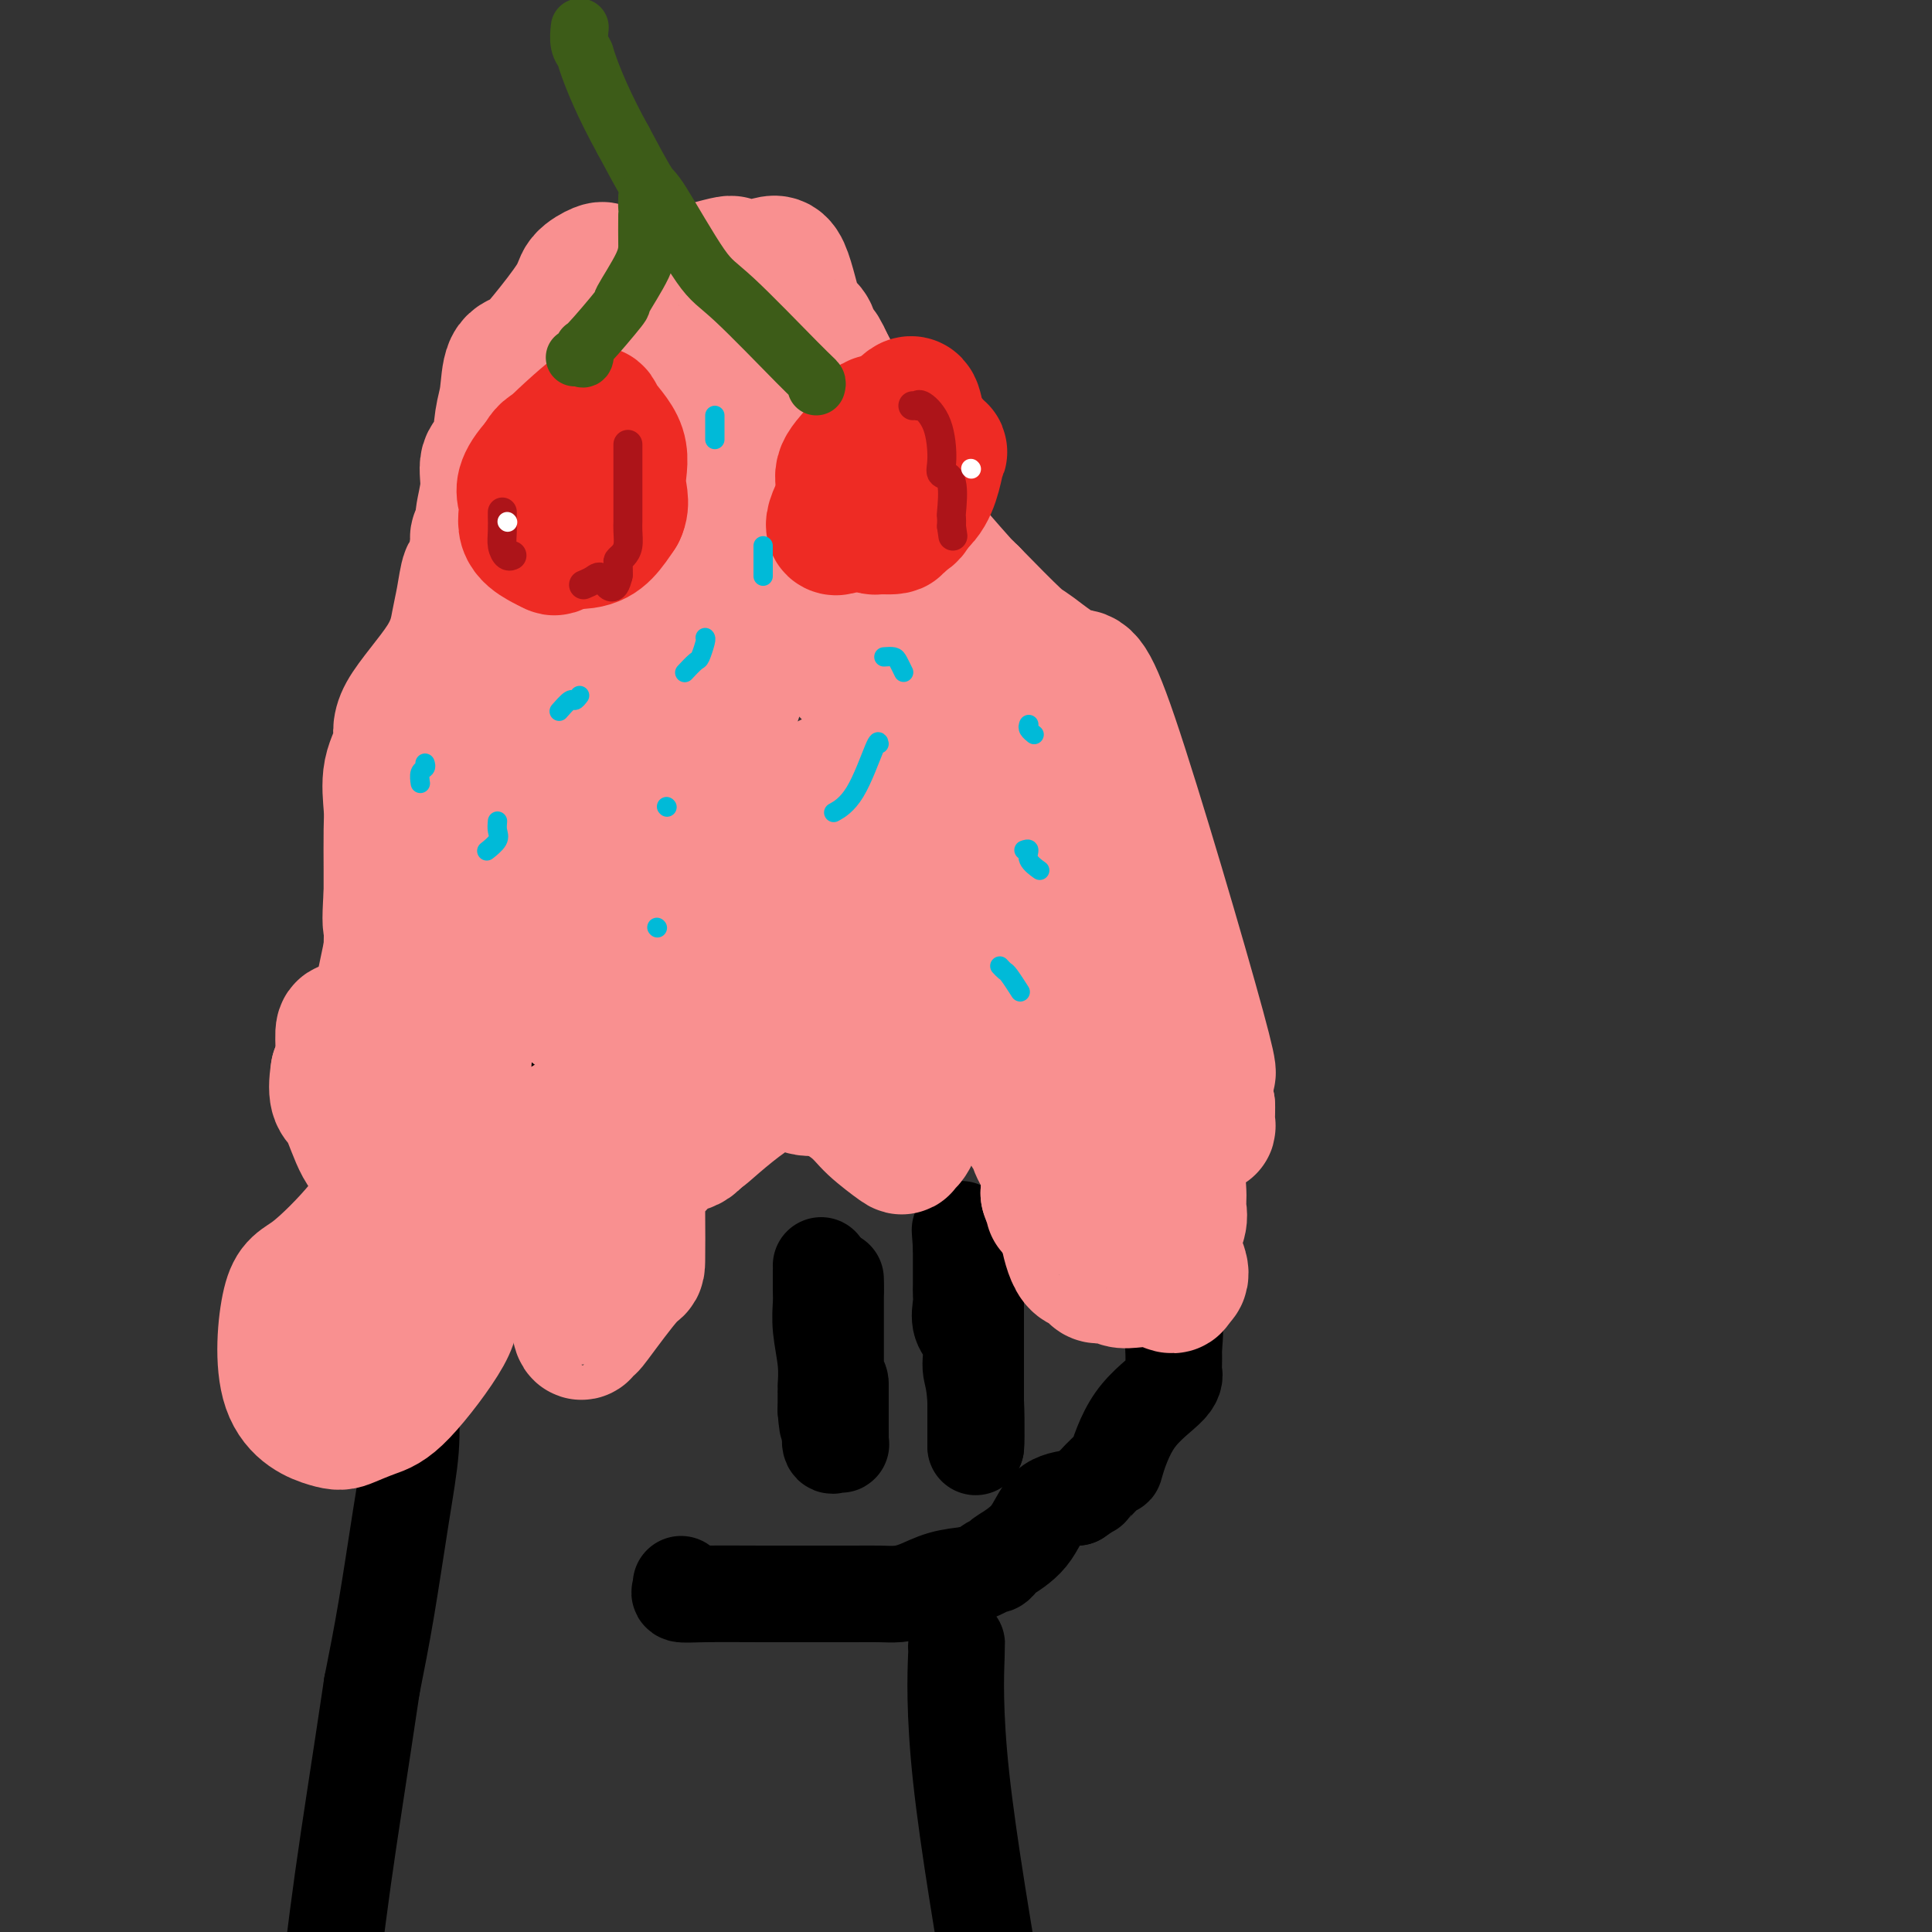 <svg viewBox='0 0 400 400' version='1.1' xmlns='http://www.w3.org/2000/svg' xmlns:xlink='http://www.w3.org/1999/xlink'><rect x="0" y="0" width="400" height="400" fill="#333333" stroke="none"/><g fill='none' stroke='#000000' stroke-width='20' stroke-linecap='round' stroke-linejoin='round'><path d='M141,328c0.077,0.309 0.154,0.619 0,1c-0.154,0.381 -0.538,0.834 0,1c0.538,0.166 1.998,0.044 5,0c3.002,-0.044 7.545,-0.011 12,0c4.455,0.011 8.823,0.001 12,0c3.177,-0.001 5.163,0.007 7,0c1.837,-0.007 3.525,-0.030 5,0c1.475,0.030 2.735,0.111 4,0c1.265,-0.111 2.533,-0.415 4,-1c1.467,-0.585 3.133,-1.453 5,-2c1.867,-0.547 3.933,-0.774 6,-1'/><path d='M201,326c3.183,-1.087 3.639,-1.803 4,-2c0.361,-0.197 0.625,0.126 1,0c0.375,-0.126 0.860,-0.702 1,-1c0.140,-0.298 -0.066,-0.317 1,-1c1.066,-0.683 3.402,-2.030 5,-4c1.598,-1.970 2.456,-4.563 4,-6c1.544,-1.437 3.772,-1.719 6,-2'/><path d='M223,310c3.847,-2.670 2.464,-1.344 3,-2c0.536,-0.656 2.991,-3.293 4,-4c1.009,-0.707 0.572,0.518 1,-1c0.428,-1.518 1.723,-5.777 4,-9c2.277,-3.223 5.538,-5.410 7,-7c1.462,-1.590 1.124,-2.582 1,-3c-0.124,-0.418 -0.036,-0.262 0,-1c0.036,-0.738 0.018,-2.369 0,-4'/><path d='M243,279c0.246,-2.343 0.362,-4.199 0,-6c-0.362,-1.801 -1.203,-3.545 -1,-4c0.203,-0.455 1.452,0.381 0,-2c-1.452,-2.381 -5.603,-7.979 -8,-13c-2.397,-5.021 -3.041,-9.466 -4,-13c-0.959,-3.534 -2.232,-6.157 -4,-8c-1.768,-1.843 -4.032,-2.905 -6,-4c-1.968,-1.095 -3.641,-2.221 -6,-4c-2.359,-1.779 -5.404,-4.210 -8,-6c-2.596,-1.790 -4.742,-2.940 -8,-4c-3.258,-1.060 -7.629,-2.030 -12,-3'/><path d='M186,212c-4.057,-1.308 -4.201,-1.079 -5,-1c-0.799,0.079 -2.255,0.007 -4,0c-1.745,-0.007 -3.779,0.051 -6,0c-2.221,-0.051 -4.627,-0.210 -6,0c-1.373,0.210 -1.711,0.788 -2,1c-0.289,0.212 -0.528,0.057 -1,0c-0.472,-0.057 -1.178,-0.015 -2,0c-0.822,0.015 -1.760,0.004 -3,0c-1.240,-0.004 -2.783,-0.001 -4,0c-1.217,0.001 -2.109,0.001 -3,0'/><path d='M150,212c-6.759,-0.047 -5.656,-0.164 -6,0c-0.344,0.164 -2.134,0.610 -4,1c-1.866,0.390 -3.808,0.724 -6,1c-2.192,0.276 -4.635,0.495 -6,1c-1.365,0.505 -1.654,1.295 -3,2c-1.346,0.705 -3.751,1.325 -5,2c-1.249,0.675 -1.344,1.407 -2,2c-0.656,0.593 -1.874,1.049 -3,2c-1.126,0.951 -2.160,2.399 -3,3c-0.840,0.601 -1.484,0.356 -2,1c-0.516,0.644 -0.902,2.176 -2,3c-1.098,0.824 -2.908,0.939 -4,1c-1.092,0.061 -1.467,0.069 -3,4c-1.533,3.931 -4.225,11.786 -6,16c-1.775,4.214 -2.632,4.788 -3,6c-0.368,1.212 -0.248,3.060 -1,7c-0.752,3.940 -2.376,9.970 -4,16'/><path d='M87,280c-1.228,4.683 -1.798,4.892 -2,6c-0.202,1.108 -0.035,3.115 0,4c0.035,0.885 -0.063,0.649 0,2c0.063,1.351 0.285,4.290 0,8c-0.285,3.710 -1.077,8.191 -2,14c-0.923,5.809 -1.978,12.945 -3,19c-1.022,6.055 -2.011,11.027 -3,16'/><path d='M77,349c-2.711,18.200 -4.489,29.200 -6,40c-1.511,10.800 -2.756,21.400 -4,32'/><path d='M198,341c0.067,-0.778 0.133,-1.556 0,2c-0.133,3.556 -0.467,11.444 1,25c1.467,13.556 4.733,32.778 8,52'/><path d='M202,258c0.000,0.492 0.000,0.983 0,1c0.000,0.017 0.000,-0.442 0,0c-0.000,0.442 0.000,1.784 0,2c0.000,0.216 0.000,-0.695 0,4c-0.000,4.695 0.000,14.995 0,22c-0.000,7.005 -0.000,10.716 0,12c0.000,1.284 0.000,0.142 0,-1'/><path d='M202,298c0.069,4.733 0.243,-3.435 0,-8c-0.243,-4.565 -0.902,-5.527 -1,-7c-0.098,-1.473 0.366,-3.457 0,-5c-0.366,-1.543 -1.562,-2.644 -2,-4c-0.438,-1.356 -0.117,-2.968 0,-4c0.117,-1.032 0.031,-1.486 0,-2c-0.031,-0.514 -0.008,-1.090 0,-2c0.008,-0.910 0.002,-2.156 0,-3c-0.002,-0.844 -0.001,-1.288 0,-2c0.001,-0.712 0.000,-1.692 0,-2c-0.000,-0.308 -0.000,0.055 0,0c0.000,-0.055 0.000,-0.527 0,-1'/><path d='M199,258c-0.464,-6.298 -0.125,-2.042 0,-1c0.125,1.042 0.036,-1.131 0,-2c-0.036,-0.869 -0.018,-0.435 0,0'/><path d='M170,262c0.002,0.032 0.004,0.065 0,1c-0.004,0.935 -0.015,2.773 0,4c0.015,1.227 0.057,1.844 0,3c-0.057,1.156 -0.211,2.852 0,5c0.211,2.148 0.789,4.746 1,7c0.211,2.254 0.057,4.162 0,5c-0.057,0.838 -0.015,0.606 0,1c0.015,0.394 0.004,1.414 0,2c-0.004,0.586 -0.001,0.739 0,1c0.001,0.261 0.001,0.631 0,1'/><path d='M171,292c0.377,5.309 0.818,3.580 1,3c0.182,-0.580 0.105,-0.012 0,1c-0.105,1.012 -0.238,2.468 0,3c0.238,0.532 0.848,0.141 1,0c0.152,-0.141 -0.156,-0.030 0,0c0.156,0.030 0.774,-0.021 1,0c0.226,0.021 0.061,0.112 0,0c-0.061,-0.112 -0.016,-0.428 0,-1c0.016,-0.572 0.004,-1.401 0,-2c-0.004,-0.599 -0.001,-0.969 0,-2c0.001,-1.031 0.000,-2.723 0,-4c-0.000,-1.277 -0.000,-2.138 0,-3'/><path d='M174,287c0.083,-1.975 -0.710,-0.914 -1,-1c-0.290,-0.086 -0.078,-1.320 0,-2c0.078,-0.680 0.021,-0.806 0,-1c-0.021,-0.194 -0.006,-0.458 0,-1c0.006,-0.542 0.001,-1.364 0,-2c-0.001,-0.636 -0.000,-1.088 0,-2c0.000,-0.912 0.000,-2.286 0,-3c-0.000,-0.714 -0.000,-0.769 0,-1c0.000,-0.231 0.000,-0.639 0,-1c-0.000,-0.361 -0.000,-0.674 0,-1c0.000,-0.326 0.000,-0.665 0,-1c-0.000,-0.335 -0.000,-0.667 0,-1c0.000,-0.333 0.000,-0.667 0,-1c-0.000,-0.333 -0.000,-0.667 0,-1c0.000,-0.333 0.000,-0.667 0,-1'/><path d='M173,267c-0.155,-3.262 -0.042,-1.417 0,-1c0.042,0.417 0.012,-0.595 0,-1c-0.012,-0.405 -0.006,-0.202 0,0'/></g>
<g fill='none' stroke='#F99090' stroke-width='28' stroke-linecap='round' stroke-linejoin='round'><path d='M248,218c1.856,4.325 3.712,8.650 0,-5c-3.712,-13.650 -12.992,-45.276 -18,-60c-5.008,-14.724 -5.744,-12.544 -8,-13c-2.256,-0.456 -6.030,-3.546 -8,-5c-1.970,-1.454 -2.134,-1.273 -4,-3c-1.866,-1.727 -5.433,-5.364 -9,-9'/><path d='M201,123c-3.876,-3.280 -3.065,-2.982 -2,-2c1.065,0.982 2.385,2.646 0,0c-2.385,-2.646 -8.473,-9.604 -12,-14c-3.527,-4.396 -4.492,-6.230 -6,-8c-1.508,-1.770 -3.560,-3.477 -4,-5c-0.440,-1.523 0.731,-2.864 0,-6c-0.731,-3.136 -3.366,-8.068 -6,-13'/><path d='M171,75c-1.618,-3.820 -2.663,-3.869 -3,-4c-0.337,-0.131 0.034,-0.343 0,-1c-0.034,-0.657 -0.474,-1.758 -1,-2c-0.526,-0.242 -1.139,0.376 -2,-2c-0.861,-2.376 -1.971,-7.746 -3,-10c-1.029,-2.254 -1.978,-1.393 -4,-1c-2.022,0.393 -5.116,0.316 -6,0c-0.884,-0.316 0.443,-0.872 -3,0c-3.443,0.872 -11.655,3.172 -15,5c-3.345,1.828 -1.824,3.184 -2,6c-0.176,2.816 -2.050,7.090 -3,9c-0.950,1.910 -0.975,1.455 -1,1'/><path d='M128,76c-0.921,3.193 -0.225,3.174 0,4c0.225,0.826 -0.022,2.496 0,3c0.022,0.504 0.311,-0.158 0,1c-0.311,1.158 -1.223,4.137 -2,7c-0.777,2.863 -1.420,5.609 -2,8c-0.580,2.391 -1.099,4.427 -2,9c-0.901,4.573 -2.185,11.684 -3,16c-0.815,4.316 -1.160,5.836 -3,9c-1.840,3.164 -5.174,7.972 -8,11c-2.826,3.028 -5.146,4.277 -7,5c-1.854,0.723 -3.244,0.921 -4,1c-0.756,0.079 -0.878,0.040 -1,0'/><path d='M96,150c-2.493,1.354 -2.727,1.739 -3,3c-0.273,1.261 -0.587,3.399 -1,3c-0.413,-0.399 -0.926,-3.333 -4,9c-3.074,12.333 -8.711,39.935 -11,51c-2.289,11.065 -1.232,5.595 0,8c1.232,2.405 2.638,12.687 3,17c0.362,4.313 -0.319,2.656 -1,1'/><path d='M79,242c-0.063,6.165 -1.219,8.577 -4,12c-2.781,3.423 -7.187,7.857 -10,10c-2.813,2.143 -4.035,1.993 -5,6c-0.965,4.007 -1.674,12.169 0,17c1.674,4.831 5.731,6.330 8,7c2.269,0.670 2.749,0.511 4,0c1.251,-0.511 3.274,-1.374 5,-2c1.726,-0.626 3.157,-1.015 6,-4c2.843,-2.985 7.098,-8.567 9,-12c1.902,-3.433 1.451,-4.716 1,-6'/><path d='M93,270c1.111,-3.994 3.389,-10.979 4,-15c0.611,-4.021 -0.446,-5.077 0,-6c0.446,-0.923 2.395,-1.712 4,-3c1.605,-1.288 2.865,-3.074 5,-4c2.135,-0.926 5.145,-0.991 7,-1c1.855,-0.009 2.553,0.040 3,0c0.447,-0.040 0.642,-0.169 1,0c0.358,0.169 0.881,0.634 1,1c0.119,0.366 -0.164,0.631 0,1c0.164,0.369 0.776,0.841 1,3c0.224,2.159 0.060,6.004 0,9c-0.060,2.996 -0.017,5.142 0,7c0.017,1.858 0.009,3.429 0,5'/><path d='M119,267c-0.050,3.344 -0.174,1.202 0,2c0.174,0.798 0.645,4.534 1,6c0.355,1.466 0.592,0.660 1,0c0.408,-0.660 0.985,-1.176 1,-1c0.015,0.176 -0.532,1.044 1,-1c1.532,-2.044 5.143,-7.000 7,-9c1.857,-2.000 1.959,-1.045 2,-3c0.041,-1.955 0.021,-6.822 0,-10c-0.021,-3.178 -0.042,-4.667 0,-6c0.042,-1.333 0.147,-2.509 1,-3c0.853,-0.491 2.456,-0.297 3,-1c0.544,-0.703 0.031,-2.305 1,-3c0.969,-0.695 3.420,-0.484 5,-1c1.580,-0.516 2.290,-1.758 3,-3'/><path d='M145,234c1.474,-0.692 -0.842,1.577 1,0c1.842,-1.577 7.842,-7.002 12,-9c4.158,-1.998 6.474,-0.571 8,0c1.526,0.571 2.263,0.285 3,0'/><path d='M169,225c3.350,0.727 6.225,2.545 8,4c1.775,1.455 2.451,2.548 4,4c1.549,1.452 3.970,3.264 5,4c1.030,0.736 0.670,0.396 1,0c0.330,-0.396 1.351,-0.849 2,-3c0.649,-2.151 0.926,-6.002 1,-8c0.074,-1.998 -0.055,-2.143 0,-3c0.055,-0.857 0.293,-2.426 1,-3c0.707,-0.574 1.883,-0.155 3,0c1.117,0.155 2.176,0.044 3,0c0.824,-0.044 1.412,-0.022 2,0'/><path d='M199,220c2.255,0.490 3.893,1.715 4,2c0.107,0.285 -1.317,-0.371 0,1c1.317,1.371 5.374,4.768 7,6c1.626,1.232 0.821,0.299 1,1c0.179,0.701 1.341,3.036 2,4c0.659,0.964 0.816,0.557 1,1c0.184,0.443 0.396,1.735 1,3c0.604,1.265 1.601,2.504 2,4c0.399,1.496 0.199,3.248 0,5'/><path d='M217,247c1.260,3.431 0.911,3.008 1,3c0.089,-0.008 0.617,0.398 1,1c0.383,0.602 0.621,1.399 1,2c0.379,0.601 0.897,1.006 1,1c0.103,-0.006 -0.211,-0.423 0,1c0.211,1.423 0.948,4.686 2,6c1.052,1.314 2.419,0.678 3,1c0.581,0.322 0.374,1.602 1,2c0.626,0.398 2.083,-0.086 3,0c0.917,0.086 1.293,0.742 2,1c0.707,0.258 1.745,0.119 3,0c1.255,-0.119 2.728,-0.217 4,0c1.272,0.217 2.342,0.751 3,1c0.658,0.249 0.902,0.214 1,0c0.098,-0.214 0.049,-0.607 0,-1'/><path d='M243,265c3.032,-0.417 0.612,-3.461 0,-6c-0.612,-2.539 0.582,-4.575 1,-6c0.418,-1.425 0.058,-2.241 0,-3c-0.058,-0.759 0.184,-1.462 0,-4c-0.184,-2.538 -0.796,-6.912 -1,-9c-0.204,-2.088 -0.002,-1.890 1,-2c1.002,-0.110 2.804,-0.527 4,-1c1.196,-0.473 1.784,-1.003 2,-1c0.216,0.003 0.058,0.539 0,0c-0.058,-0.539 -0.017,-2.154 0,-3c0.017,-0.846 0.008,-0.923 0,-1'/><path d='M250,229c-0.325,-1.962 -4.637,-2.865 -7,-4c-2.363,-1.135 -2.778,-2.500 -4,-3c-1.222,-0.500 -3.252,-0.135 -4,0c-0.748,0.135 -0.214,0.038 0,0c0.214,-0.038 0.107,-0.019 0,0'/><path d='M231,223c-0.025,0.374 -0.050,0.749 0,-1c0.050,-1.749 0.174,-5.621 0,-16c-0.174,-10.379 -0.644,-27.267 -1,-34c-0.356,-6.733 -0.596,-3.313 -3,-6c-2.404,-2.687 -6.973,-11.482 -9,-15c-2.027,-3.518 -1.514,-1.759 -1,0'/><path d='M217,151c-4.244,-5.235 -8.356,-7.823 -11,-11c-2.644,-3.177 -3.822,-6.944 -9,-12c-5.178,-5.056 -14.358,-11.402 -20,-17c-5.642,-5.598 -7.747,-10.449 -9,-13c-1.253,-2.551 -1.656,-2.800 -2,-3c-0.344,-0.200 -0.631,-0.349 -1,-1c-0.369,-0.651 -0.821,-1.803 -2,-3c-1.179,-1.197 -3.087,-2.438 -4,-3c-0.913,-0.562 -0.832,-0.446 -1,-1c-0.168,-0.554 -0.584,-1.777 -1,-3'/><path d='M157,84c-3.027,-4.466 -0.596,-2.132 0,-2c0.596,0.132 -0.645,-1.940 -1,-3c-0.355,-1.060 0.174,-1.109 0,-1c-0.174,0.109 -1.051,0.375 -1,0c0.051,-0.375 1.029,-1.390 0,2c-1.029,3.390 -4.067,11.187 -5,17c-0.933,5.813 0.237,9.644 -1,14c-1.237,4.356 -4.881,9.236 -8,17c-3.119,7.764 -5.711,18.410 -7,25c-1.289,6.590 -1.274,9.122 -2,12c-0.726,2.878 -2.195,6.101 -3,7c-0.805,0.899 -0.948,-0.527 -1,0c-0.052,0.527 -0.015,3.008 0,4c0.015,0.992 0.007,0.496 0,0'/><path d='M128,176c-4.727,15.044 -2.545,4.155 -2,0c0.545,-4.155 -0.547,-1.575 -1,-2c-0.453,-0.425 -0.267,-3.853 -2,-7c-1.733,-3.147 -5.384,-6.012 -7,-7c-1.616,-0.988 -1.196,-0.100 -1,0c0.196,0.100 0.168,-0.588 -2,2c-2.168,2.588 -6.477,8.454 -9,15c-2.523,6.546 -3.262,13.773 -4,21'/><path d='M100,198c-1.233,6.258 -2.314,11.404 -3,15c-0.686,3.596 -0.976,5.641 -1,9c-0.024,3.359 0.218,8.033 0,12c-0.218,3.967 -0.897,7.228 -1,8c-0.103,0.772 0.370,-0.945 0,1c-0.370,1.945 -1.584,7.552 -2,10c-0.416,2.448 -0.035,1.736 0,1c0.035,-0.736 -0.276,-1.496 -1,1c-0.724,2.496 -1.862,8.248 -3,14'/><path d='M89,269c-1.720,11.146 -0.520,3.512 0,1c0.520,-2.512 0.360,0.097 0,1c-0.360,0.903 -0.920,0.099 -1,0c-0.080,-0.099 0.318,0.507 -1,2c-1.318,1.493 -4.353,3.875 -6,5c-1.647,1.125 -1.905,0.995 -2,1c-0.095,0.005 -0.027,0.144 0,0c0.027,-0.144 0.014,-0.572 0,-1'/><path d='M79,278c-1.286,0.390 0.501,-3.134 2,-5c1.499,-1.866 2.712,-2.074 8,-8c5.288,-5.926 14.652,-17.571 19,-23c4.348,-5.429 3.681,-4.641 4,-5c0.319,-0.359 1.624,-1.866 5,-4c3.376,-2.134 8.822,-4.895 11,-6c2.178,-1.105 1.089,-0.552 0,0'/><path d='M128,227c3.200,-1.396 3.199,0.113 4,0c0.801,-0.113 2.405,-1.848 8,-3c5.595,-1.152 15.180,-1.721 22,-2c6.820,-0.279 10.875,-0.267 15,0c4.125,0.267 8.322,0.791 12,0c3.678,-0.791 6.839,-2.895 10,-5'/><path d='M199,217c2.692,-2.029 4.423,-4.603 6,-6c1.577,-1.397 3.001,-1.617 4,-2c0.999,-0.383 1.575,-0.931 2,-1c0.425,-0.069 0.701,0.339 1,0c0.299,-0.339 0.621,-1.424 1,-2c0.379,-0.576 0.814,-0.641 1,-1c0.186,-0.359 0.125,-1.010 0,-3c-0.125,-1.990 -0.312,-5.317 -1,-8c-0.688,-2.683 -1.878,-4.722 -2,-5c-0.122,-0.278 0.822,1.206 0,-1c-0.822,-2.206 -3.411,-8.103 -6,-14'/><path d='M205,174c-5.469,-10.736 -14.643,-22.077 -18,-26c-3.357,-3.923 -0.897,-0.428 0,1c0.897,1.428 0.230,0.790 0,1c-0.230,0.210 -0.025,1.268 0,2c0.025,0.732 -0.132,1.138 0,1c0.132,-0.138 0.553,-0.820 -2,-4c-2.553,-3.180 -8.081,-8.859 -11,-12c-2.919,-3.141 -3.230,-3.745 -4,-5c-0.770,-1.255 -2.000,-3.161 -3,-4c-1.000,-0.839 -1.769,-0.610 -3,-1c-1.231,-0.390 -2.923,-1.397 -4,-2c-1.077,-0.603 -1.538,-0.801 -2,-1'/><path d='M158,124c-1.535,-0.553 -0.872,0.063 -1,1c-0.128,0.937 -1.046,2.195 -1,3c0.046,0.805 1.055,1.156 0,5c-1.055,3.844 -4.173,11.181 -6,18c-1.827,6.819 -2.362,13.119 -4,18c-1.638,4.881 -4.380,8.341 -6,11c-1.620,2.659 -2.117,4.517 -3,6c-0.883,1.483 -2.151,2.591 -3,3c-0.849,0.409 -1.278,0.120 -2,0c-0.722,-0.120 -1.737,-0.070 -3,0c-1.263,0.070 -2.773,0.159 -4,0c-1.227,-0.159 -2.171,-0.565 -3,0c-0.829,0.565 -1.542,2.100 -2,3c-0.458,0.900 -0.662,1.165 -1,2c-0.338,0.835 -0.811,2.238 -1,3c-0.189,0.762 -0.095,0.881 0,1'/><path d='M118,198c-0.672,2.443 -0.354,4.050 0,6c0.354,1.950 0.742,4.242 1,5c0.258,0.758 0.385,-0.017 1,0c0.615,0.017 1.717,0.825 3,1c1.283,0.175 2.746,-0.283 5,-2c2.254,-1.717 5.299,-4.693 18,-7c12.701,-2.307 35.057,-3.945 44,-5c8.943,-1.055 4.471,-1.528 0,-2'/><path d='M190,194c6.844,-0.010 1.955,3.464 0,-1c-1.955,-4.464 -0.974,-16.865 -5,-23c-4.026,-6.135 -13.058,-6.004 -17,-6c-3.942,0.004 -2.794,-0.118 -3,0c-0.206,0.118 -1.767,0.478 -3,2c-1.233,1.522 -2.140,4.206 -3,6c-0.860,1.794 -1.675,2.696 -2,4c-0.325,1.304 -0.159,3.009 0,4c0.159,0.991 0.312,1.267 1,2c0.688,0.733 1.911,1.924 3,3c1.089,1.076 2.045,2.038 3,3'/><path d='M164,188c1.786,1.962 2.749,0.866 4,0c1.251,-0.866 2.788,-1.504 4,-2c1.212,-0.496 2.098,-0.852 3,-1c0.902,-0.148 1.821,-0.090 3,-1c1.179,-0.910 2.619,-2.790 3,-4c0.381,-1.210 -0.296,-1.751 0,-4c0.296,-2.249 1.564,-6.206 0,-9c-1.564,-2.794 -5.961,-4.426 -8,-5c-2.039,-0.574 -1.721,-0.090 -3,2c-1.279,2.090 -4.157,5.788 -6,8c-1.843,2.212 -2.652,2.940 -3,4c-0.348,1.060 -0.237,2.452 0,4c0.237,1.548 0.599,3.252 1,4c0.401,0.748 0.839,0.541 1,0c0.161,-0.541 0.043,-1.415 0,-2c-0.043,-0.585 -0.012,-0.881 0,-1c0.012,-0.119 0.006,-0.059 0,0'/><path d='M125,56c-0.102,-0.162 -0.204,-0.324 -1,0c-0.796,0.324 -2.287,1.133 -3,2c-0.713,0.867 -0.649,1.792 -2,4c-1.351,2.208 -4.117,5.697 -6,8c-1.883,2.303 -2.885,3.418 -4,4c-1.115,0.582 -2.345,0.629 -3,2c-0.655,1.371 -0.735,4.066 -1,6c-0.265,1.934 -0.716,3.109 -1,5c-0.284,1.891 -0.401,4.499 -1,6c-0.599,1.501 -1.681,1.894 -2,3c-0.319,1.106 0.125,2.926 0,5c-0.125,2.074 -0.818,4.401 -1,6c-0.182,1.599 0.147,2.470 0,3c-0.147,0.530 -0.770,0.720 -1,1c-0.230,0.280 -0.066,0.652 0,1c0.066,0.348 0.033,0.674 0,1'/><path d='M99,113c-1.488,6.837 -1.707,5.430 -2,6c-0.293,0.570 -0.661,3.116 -1,5c-0.339,1.884 -0.648,3.106 -1,5c-0.352,1.894 -0.746,4.460 -3,8c-2.254,3.540 -6.369,8.053 -8,11c-1.631,2.947 -0.777,4.329 -1,6c-0.223,1.671 -1.524,3.631 -2,6c-0.476,2.369 -0.128,5.146 0,7c0.128,1.854 0.034,2.786 0,5c-0.034,2.214 -0.009,5.712 0,8c0.009,2.288 0.003,3.368 0,4c-0.003,0.632 -0.001,0.816 0,1'/><path d='M81,185c-0.460,7.037 -0.110,6.129 0,7c0.110,0.871 -0.021,3.522 0,5c0.021,1.478 0.195,1.783 0,4c-0.195,2.217 -0.760,6.345 -1,8c-0.240,1.655 -0.155,0.838 -1,1c-0.845,0.162 -2.622,1.303 -4,2c-1.378,0.697 -2.359,0.950 -3,1c-0.641,0.050 -0.942,-0.102 -1,1c-0.058,1.102 0.126,3.458 0,5c-0.126,1.542 -0.563,2.271 -1,3'/><path d='M70,222c-0.395,2.441 -0.382,4.045 0,5c0.382,0.955 1.133,1.261 2,3c0.867,1.739 1.851,4.909 3,7c1.149,2.091 2.463,3.101 4,4c1.537,0.899 3.296,1.685 4,2c0.704,0.315 0.352,0.157 0,0'/></g>
<g fill='none' stroke='#EE2B24' stroke-width='28' stroke-linecap='round' stroke-linejoin='round'><path d='M185,95c-0.607,0.001 -1.214,0.003 -2,0c-0.786,-0.003 -1.750,-0.010 -2,0c-0.250,0.010 0.216,0.036 0,0c-0.216,-0.036 -1.114,-0.135 -2,0c-0.886,0.135 -1.762,0.505 -2,2c-0.238,1.495 0.161,4.114 0,6c-0.161,1.886 -0.883,3.038 0,4c0.883,0.962 3.372,1.734 4,2c0.628,0.266 -0.605,0.024 0,0c0.605,-0.024 3.049,0.169 4,0c0.951,-0.169 0.410,-0.699 1,-2c0.590,-1.301 2.311,-3.372 3,-5c0.689,-1.628 0.344,-2.814 0,-4'/><path d='M189,98c0.529,-2.261 -0.149,-2.413 0,-3c0.149,-0.587 1.125,-1.609 0,-3c-1.125,-1.391 -4.352,-3.151 -6,-4c-1.648,-0.849 -1.717,-0.788 -2,0c-0.283,0.788 -0.778,2.301 -2,4c-1.222,1.699 -3.169,3.582 -4,5c-0.831,1.418 -0.546,2.372 0,4c0.546,1.628 1.353,3.931 2,5c0.647,1.069 1.136,0.903 1,1c-0.136,0.097 -0.896,0.456 1,0c1.896,-0.456 6.448,-1.728 11,-3'/><path d='M190,104c2.853,-2.295 3.486,-7.033 4,-9c0.514,-1.967 0.910,-1.162 0,-2c-0.910,-0.838 -3.125,-3.317 -4,-6c-0.875,-2.683 -0.408,-5.570 -4,-1c-3.592,4.570 -11.241,16.596 -13,21c-1.759,4.404 2.373,1.186 4,0c1.627,-1.186 0.751,-0.339 1,0c0.249,0.339 1.625,0.169 3,0'/><path d='M181,107c2.475,0.089 4.663,0.313 6,0c1.337,-0.313 1.821,-1.161 2,-2c0.179,-0.839 0.051,-1.668 0,-2c-0.051,-0.332 -0.026,-0.166 0,0'/><path d='M121,93c-0.045,0.002 -0.090,0.004 -1,0c-0.910,-0.004 -2.687,-0.015 -4,0c-1.313,0.015 -2.164,0.056 -3,1c-0.836,0.944 -1.659,2.790 -2,4c-0.341,1.210 -0.202,1.784 0,3c0.202,1.216 0.466,3.074 1,5c0.534,1.926 1.339,3.918 3,5c1.661,1.082 4.178,1.253 6,1c1.822,-0.253 2.949,-0.929 4,-2c1.051,-1.071 2.025,-2.535 3,-4'/><path d='M128,106c1.018,-1.949 0.064,-3.820 0,-6c-0.064,-2.180 0.762,-4.668 0,-7c-0.762,-2.332 -3.110,-4.507 -4,-6c-0.890,-1.493 -0.320,-2.302 -3,0c-2.680,2.302 -8.610,7.716 -11,11c-2.390,3.284 -1.238,4.437 -1,6c0.238,1.563 -0.436,3.536 0,5c0.436,1.464 1.982,2.418 3,3c1.018,0.582 1.509,0.791 2,1'/><path d='M114,113c1.000,0.679 1.000,0.375 1,0c-0.000,-0.375 0.000,-0.821 0,-1c0.000,-0.179 0.000,-0.089 0,0'/></g>
<g fill='none' stroke='#3D5C18' stroke-width='12' stroke-linecap='round' stroke-linejoin='round'><path d='M169,80c0.099,-0.334 0.198,-0.668 0,-1c-0.198,-0.332 -0.694,-0.660 -4,-4c-3.306,-3.340 -9.422,-9.690 -13,-13c-3.578,-3.310 -4.619,-3.578 -7,-7c-2.381,-3.422 -6.103,-9.998 -8,-13c-1.897,-3.002 -1.971,-2.429 -3,-4c-1.029,-1.571 -3.015,-5.285 -5,-9'/><path d='M129,29c-4.016,-7.257 -6.057,-12.400 -7,-15c-0.943,-2.600 -0.789,-2.656 -1,-3c-0.211,-0.344 -0.788,-0.977 -1,-2c-0.212,-1.023 -0.061,-2.435 0,-3c0.061,-0.565 0.030,-0.282 0,0'/><path d='M119,74c0.314,-0.068 0.629,-0.135 1,0c0.371,0.135 0.800,0.473 1,0c0.200,-0.473 0.173,-1.757 0,-2c-0.173,-0.243 -0.491,0.554 1,-1c1.491,-1.554 4.792,-5.461 6,-7c1.208,-1.539 0.324,-0.712 1,-2c0.676,-1.288 2.913,-4.693 4,-7c1.087,-2.307 1.025,-3.516 1,-5c-0.025,-1.484 -0.012,-3.242 0,-5'/><path d='M134,45c0.155,-1.881 0.042,-1.583 0,-2c-0.042,-0.417 -0.012,-1.548 0,-2c0.012,-0.452 0.006,-0.226 0,0'/></g>
<g fill='none' stroke='#AD1419' stroke-width='6' stroke-linecap='round' stroke-linejoin='round'><path d='M189,84c0.431,-0.019 0.862,-0.038 1,0c0.138,0.038 -0.018,0.133 0,0c0.018,-0.133 0.208,-0.493 1,0c0.792,0.493 2.184,1.839 3,4c0.816,2.161 1.056,5.138 1,7c-0.056,1.862 -0.407,2.609 0,3c0.407,0.391 1.573,0.424 2,2c0.427,1.576 0.115,4.693 0,6c-0.115,1.307 -0.033,0.802 0,1c0.033,0.198 0.016,1.099 0,2'/><path d='M197,109c0.500,3.500 0.250,1.750 0,0'/><path d='M130,92c0.000,0.236 0.000,0.472 0,1c-0.000,0.528 -0.000,1.348 0,3c0.000,1.652 0.001,4.137 0,6c-0.001,1.863 -0.003,3.105 0,4c0.003,0.895 0.011,1.445 0,2c-0.011,0.555 -0.041,1.117 0,2c0.041,0.883 0.155,2.086 0,3c-0.155,0.914 -0.577,1.538 -1,2c-0.423,0.462 -0.845,0.763 -1,1c-0.155,0.237 -0.042,0.410 0,1c0.042,0.590 0.012,1.597 0,2c-0.012,0.403 -0.006,0.201 0,0'/><path d='M128,119c-0.900,4.419 -2.148,1.968 -3,1c-0.852,-0.968 -1.306,-0.453 -2,0c-0.694,0.453 -1.627,0.844 -2,1c-0.373,0.156 -0.187,0.078 0,0'/><path d='M104,106c-0.006,0.158 -0.012,0.315 0,1c0.012,0.685 0.042,1.896 0,3c-0.042,1.104 -0.156,2.100 0,3c0.156,0.900 0.580,1.704 1,2c0.420,0.296 0.834,0.085 1,0c0.166,-0.085 0.083,-0.042 0,0'/></g>
<g fill='none' stroke='#FFFFFF' stroke-width='4' stroke-linecap='round' stroke-linejoin='round'><path d='M201,97c0.000,0.000 0.100,0.100 0.1,0.1'/><path d='M105,108c0.000,0.000 0.100,0.100 0.1,0.1'/></g>
<g fill='none' stroke='#00BAD8' stroke-width='4' stroke-linecap='round' stroke-linejoin='round'><path d='M207,200c0.369,0.399 0.738,0.798 1,1c0.262,0.202 0.417,0.208 1,1c0.583,0.792 1.595,2.369 2,3c0.405,0.631 0.202,0.315 0,0'/><path d='M212,176c0.482,-0.167 0.964,-0.333 1,0c0.036,0.333 -0.375,1.167 0,2c0.375,0.833 1.536,1.667 2,2c0.464,0.333 0.232,0.167 0,0'/><path d='M213,150c-0.111,0.311 -0.222,0.622 0,1c0.222,0.378 0.778,0.822 1,1c0.222,0.178 0.111,0.089 0,0'/><path d='M182,154c-0.089,-0.476 -0.179,-0.952 -1,1c-0.821,1.952 -2.375,6.333 -4,9c-1.625,2.667 -3.321,3.619 -4,4c-0.679,0.381 -0.339,0.190 0,0'/><path d='M136,192c0.000,0.000 0.100,0.100 0.1,0.1'/><path d='M103,170c-0.061,0.679 -0.121,1.359 0,2c0.121,0.641 0.424,1.244 0,2c-0.424,0.756 -1.576,1.665 -2,2c-0.424,0.335 -0.121,0.096 0,0c0.121,-0.096 0.061,-0.048 0,0'/><path d='M88,158c0.113,0.369 0.226,0.738 0,1c-0.226,0.262 -0.792,0.417 -1,1c-0.208,0.583 -0.060,1.595 0,2c0.060,0.405 0.030,0.202 0,0'/><path d='M148,86c0.000,0.362 0.000,0.724 0,1c0.000,0.276 0.000,0.466 0,1c0.000,0.534 0.000,1.413 0,2c0.000,0.587 0.000,0.882 0,1c0.000,0.118 0.000,0.059 0,0'/><path d='M158,113c0.000,0.851 0.000,1.703 0,2c0.000,0.297 0.000,0.041 0,0c0.000,-0.041 0.000,0.133 0,1c0.000,0.867 0.000,2.426 0,3c0.000,0.574 0.000,0.164 0,0c0.000,-0.164 0.000,-0.082 0,0'/><path d='M146,132c0.099,0.097 0.198,0.195 0,1c-0.198,0.805 -0.692,2.319 -1,3c-0.308,0.681 -0.429,0.530 -1,1c-0.571,0.470 -1.592,1.563 -2,2c-0.408,0.437 -0.204,0.219 0,0'/><path d='M120,144c-0.369,0.482 -0.738,0.964 -1,1c-0.262,0.036 -0.417,-0.375 -1,0c-0.583,0.375 -1.595,1.536 -2,2c-0.405,0.464 -0.202,0.232 0,0'/><path d='M138,167c0.000,0.000 0.100,0.100 0.1,0.1'/><path d='M183,136c0.762,-0.054 1.524,-0.107 2,0c0.476,0.107 0.667,0.375 1,1c0.333,0.625 0.810,1.607 1,2c0.190,0.393 0.095,0.196 0,0'/></g>
</svg>